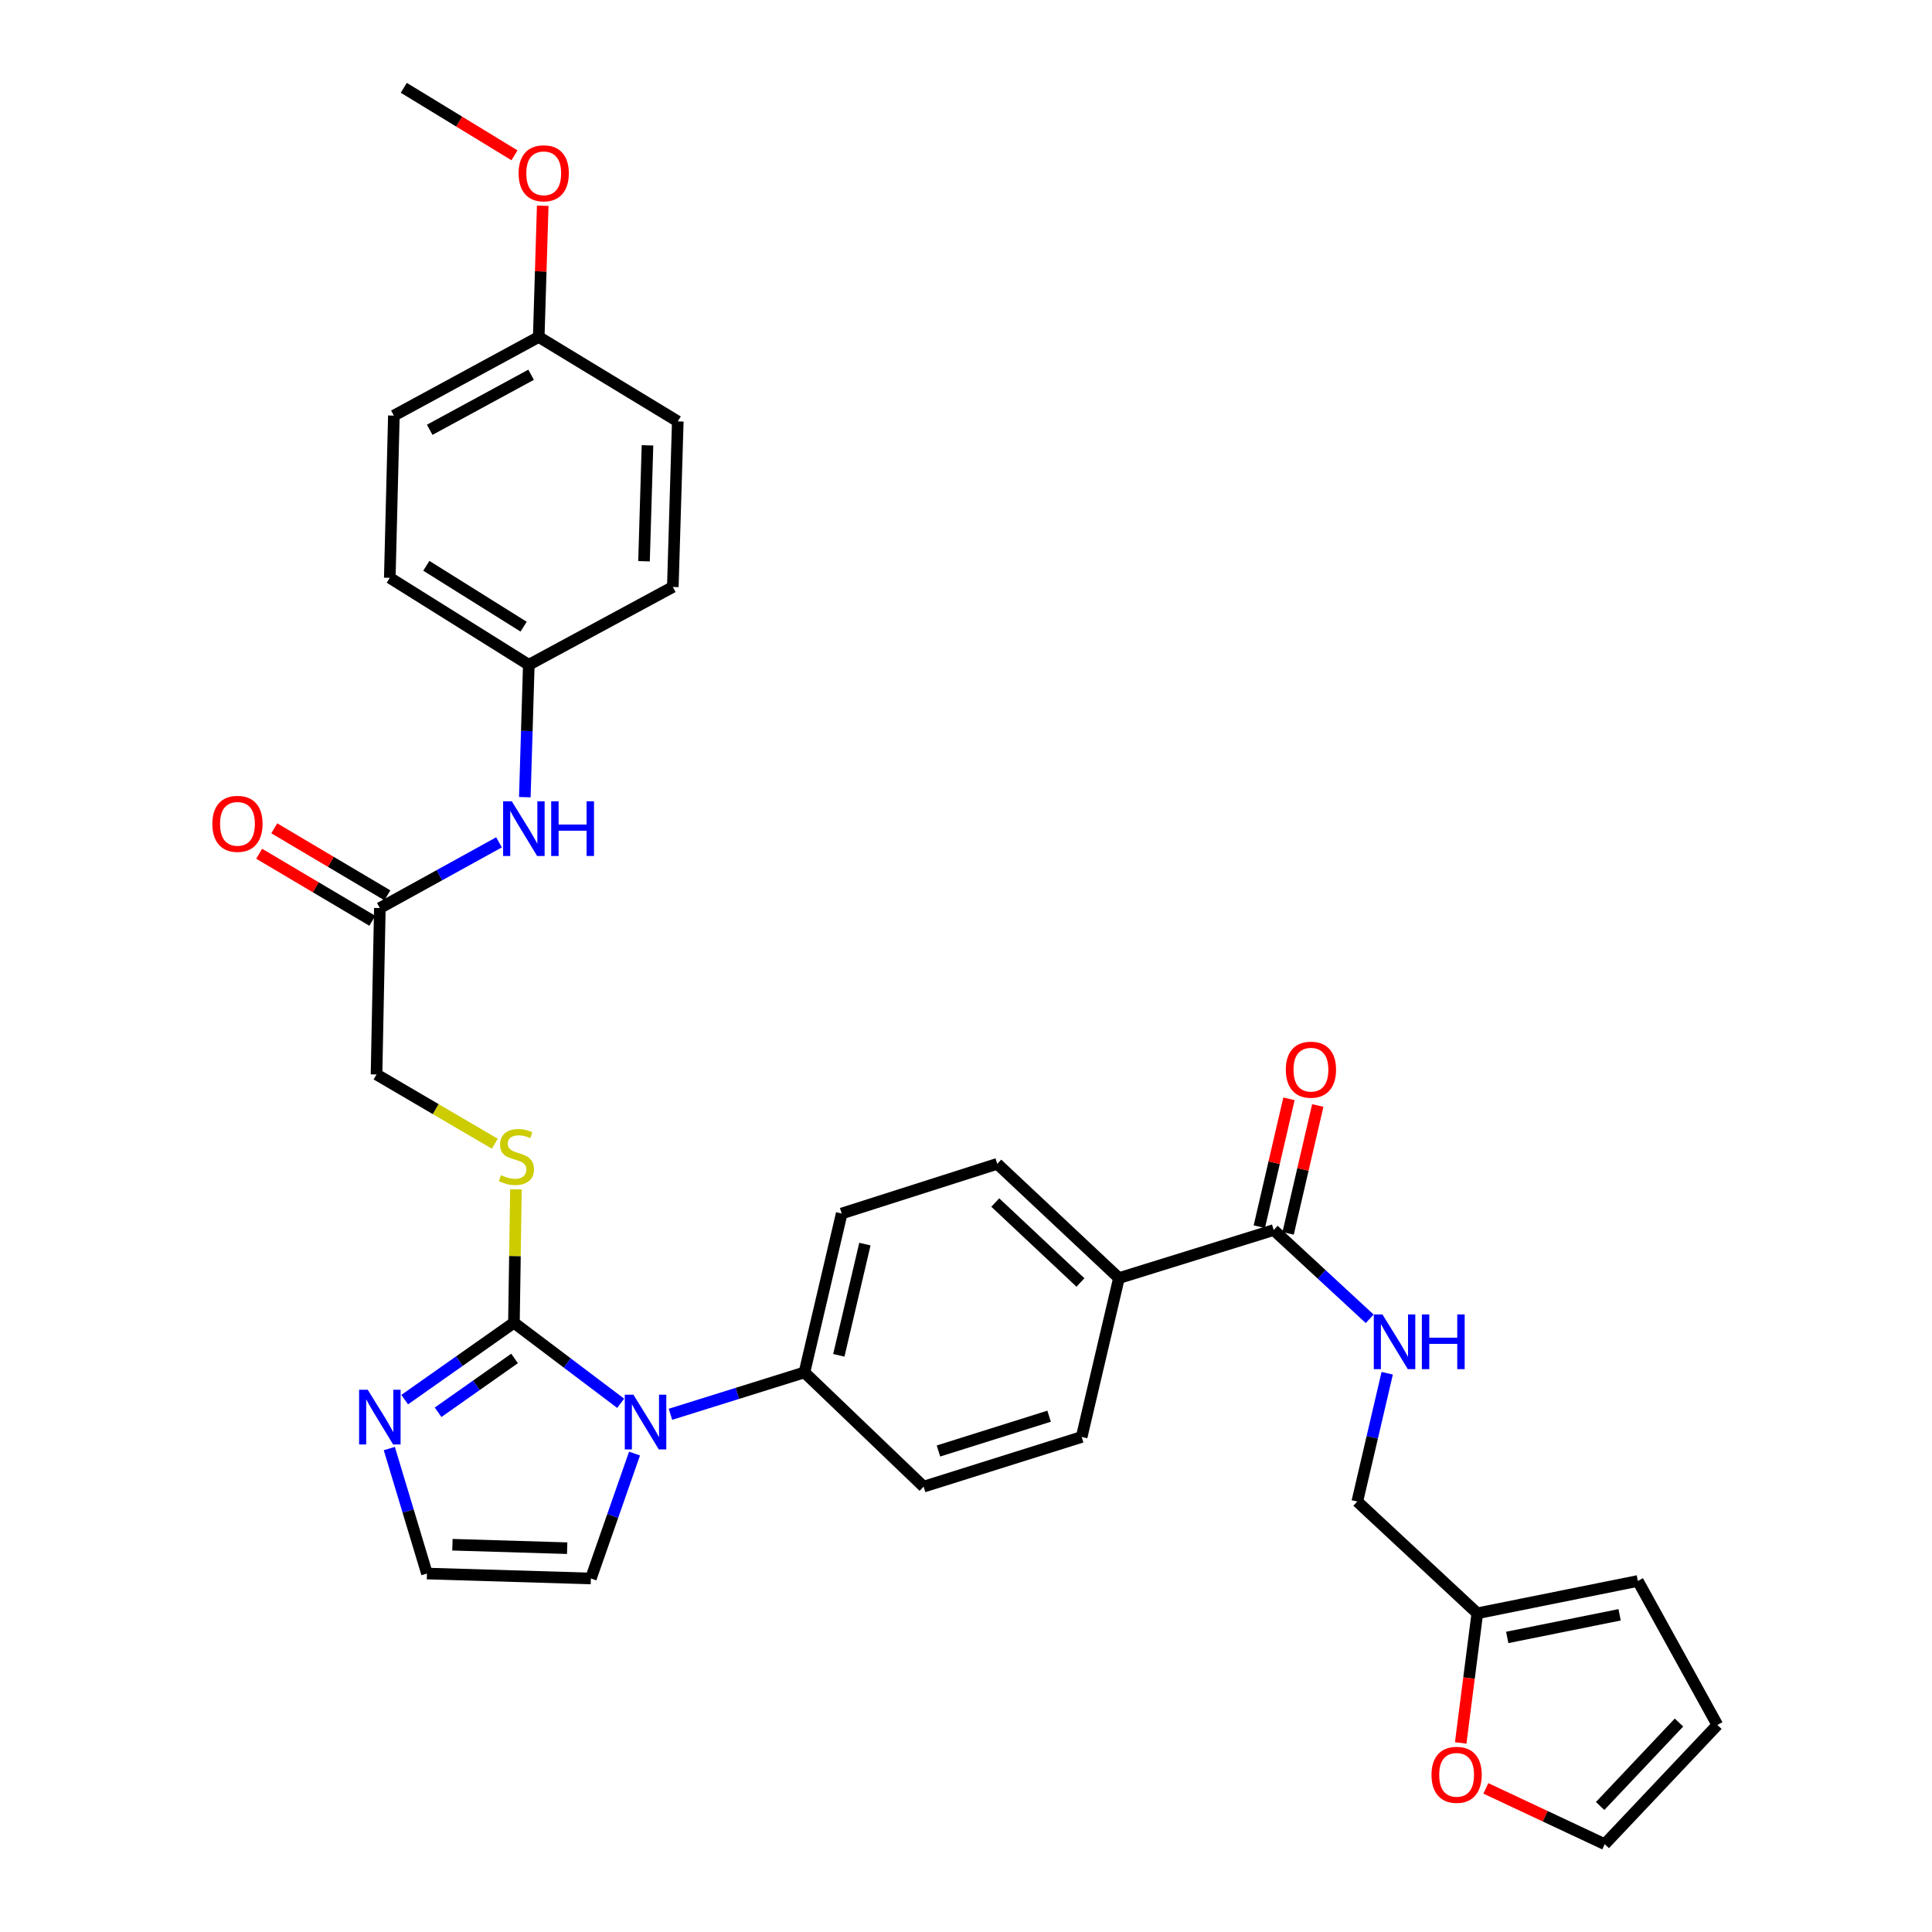 <?xml version='1.0' encoding='iso-8859-1'?>
<svg version='1.1' baseProfile='full'
              xmlns='http://www.w3.org/2000/svg'
                      xmlns:rdkit='http://www.rdkit.org/xml'
                      xmlns:xlink='http://www.w3.org/1999/xlink'
                  xml:space='preserve'
width='1000px' height='1000px' viewBox='0 0 1000 1000'>
<!-- END OF HEADER -->
<rect style='opacity:1.0;fill:#FFFFFF;stroke:none' width='1000' height='1000' x='0' y='0'> </rect>
<path class='bond-0' d='M 266.011,684.643 L 293.634,705.494' style='fill:none;fill-rule:evenodd;stroke:#000000;stroke-width:6px;stroke-linecap:butt;stroke-linejoin:miter;stroke-opacity:1' />
<path class='bond-0' d='M 293.634,705.494 L 321.257,726.346' style='fill:none;fill-rule:evenodd;stroke:#0000FF;stroke-width:6px;stroke-linecap:butt;stroke-linejoin:miter;stroke-opacity:1' />
<path class='bond-1' d='M 266.011,684.643 L 237.74,704.543' style='fill:none;fill-rule:evenodd;stroke:#000000;stroke-width:6px;stroke-linecap:butt;stroke-linejoin:miter;stroke-opacity:1' />
<path class='bond-1' d='M 237.74,704.543 L 209.469,724.443' style='fill:none;fill-rule:evenodd;stroke:#0000FF;stroke-width:6px;stroke-linecap:butt;stroke-linejoin:miter;stroke-opacity:1' />
<path class='bond-1' d='M 266.338,703.127 L 246.549,717.057' style='fill:none;fill-rule:evenodd;stroke:#000000;stroke-width:6px;stroke-linecap:butt;stroke-linejoin:miter;stroke-opacity:1' />
<path class='bond-1' d='M 246.549,717.057 L 226.759,730.987' style='fill:none;fill-rule:evenodd;stroke:#0000FF;stroke-width:6px;stroke-linecap:butt;stroke-linejoin:miter;stroke-opacity:1' />
<path class='bond-3' d='M 266.011,684.643 L 266.529,650.112' style='fill:none;fill-rule:evenodd;stroke:#000000;stroke-width:6px;stroke-linecap:butt;stroke-linejoin:miter;stroke-opacity:1' />
<path class='bond-3' d='M 266.529,650.112 L 267.047,615.582' style='fill:none;fill-rule:evenodd;stroke:#CCCC00;stroke-width:6px;stroke-linecap:butt;stroke-linejoin:miter;stroke-opacity:1' />
<path class='bond-4' d='M 347.025,732.033 L 381.703,721.193' style='fill:none;fill-rule:evenodd;stroke:#0000FF;stroke-width:6px;stroke-linecap:butt;stroke-linejoin:miter;stroke-opacity:1' />
<path class='bond-4' d='M 381.703,721.193 L 416.381,710.353' style='fill:none;fill-rule:evenodd;stroke:#000000;stroke-width:6px;stroke-linecap:butt;stroke-linejoin:miter;stroke-opacity:1' />
<path class='bond-8' d='M 328.431,752.368 L 317.133,784.691' style='fill:none;fill-rule:evenodd;stroke:#0000FF;stroke-width:6px;stroke-linecap:butt;stroke-linejoin:miter;stroke-opacity:1' />
<path class='bond-8' d='M 317.133,784.691 L 305.835,817.014' style='fill:none;fill-rule:evenodd;stroke:#000000;stroke-width:6px;stroke-linecap:butt;stroke-linejoin:miter;stroke-opacity:1' />
<path class='bond-6' d='M 201.508,749.77 L 211.25,782.117' style='fill:none;fill-rule:evenodd;stroke:#0000FF;stroke-width:6px;stroke-linecap:butt;stroke-linejoin:miter;stroke-opacity:1' />
<path class='bond-6' d='M 211.25,782.117 L 220.991,814.463' style='fill:none;fill-rule:evenodd;stroke:#000000;stroke-width:6px;stroke-linecap:butt;stroke-linejoin:miter;stroke-opacity:1' />
<path class='bond-2' d='M 659.272,636.665 L 579.164,661.534' style='fill:none;fill-rule:evenodd;stroke:#000000;stroke-width:6px;stroke-linecap:butt;stroke-linejoin:miter;stroke-opacity:1' />
<path class='bond-5' d='M 659.272,636.665 L 684.108,659.634' style='fill:none;fill-rule:evenodd;stroke:#000000;stroke-width:6px;stroke-linecap:butt;stroke-linejoin:miter;stroke-opacity:1' />
<path class='bond-5' d='M 684.108,659.634 L 708.945,682.603' style='fill:none;fill-rule:evenodd;stroke:#0000FF;stroke-width:6px;stroke-linecap:butt;stroke-linejoin:miter;stroke-opacity:1' />
<path class='bond-13' d='M 666.726,638.393 L 674.401,605.297' style='fill:none;fill-rule:evenodd;stroke:#000000;stroke-width:6px;stroke-linecap:butt;stroke-linejoin:miter;stroke-opacity:1' />
<path class='bond-13' d='M 674.401,605.297 L 682.075,572.202' style='fill:none;fill-rule:evenodd;stroke:#FF0000;stroke-width:6px;stroke-linecap:butt;stroke-linejoin:miter;stroke-opacity:1' />
<path class='bond-13' d='M 651.818,634.936 L 659.492,601.84' style='fill:none;fill-rule:evenodd;stroke:#000000;stroke-width:6px;stroke-linecap:butt;stroke-linejoin:miter;stroke-opacity:1' />
<path class='bond-13' d='M 659.492,601.84 L 667.167,568.745' style='fill:none;fill-rule:evenodd;stroke:#FF0000;stroke-width:6px;stroke-linecap:butt;stroke-linejoin:miter;stroke-opacity:1' />
<path class='bond-22' d='M 256.125,592.003 L 225.507,574.071' style='fill:none;fill-rule:evenodd;stroke:#CCCC00;stroke-width:6px;stroke-linecap:butt;stroke-linejoin:miter;stroke-opacity:1' />
<path class='bond-22' d='M 225.507,574.071 L 194.89,556.14' style='fill:none;fill-rule:evenodd;stroke:#000000;stroke-width:6px;stroke-linecap:butt;stroke-linejoin:miter;stroke-opacity:1' />
<path class='bond-18' d='M 416.381,710.353 L 435.664,628.111' style='fill:none;fill-rule:evenodd;stroke:#000000;stroke-width:6px;stroke-linecap:butt;stroke-linejoin:miter;stroke-opacity:1' />
<path class='bond-18' d='M 434.173,701.511 L 447.671,643.941' style='fill:none;fill-rule:evenodd;stroke:#000000;stroke-width:6px;stroke-linecap:butt;stroke-linejoin:miter;stroke-opacity:1' />
<path class='bond-19' d='M 416.381,710.353 L 478.064,769.486' style='fill:none;fill-rule:evenodd;stroke:#000000;stroke-width:6px;stroke-linecap:butt;stroke-linejoin:miter;stroke-opacity:1' />
<path class='bond-23' d='M 718.017,710.788 L 710.274,743.988' style='fill:none;fill-rule:evenodd;stroke:#0000FF;stroke-width:6px;stroke-linecap:butt;stroke-linejoin:miter;stroke-opacity:1' />
<path class='bond-23' d='M 710.274,743.988 L 702.531,777.189' style='fill:none;fill-rule:evenodd;stroke:#000000;stroke-width:6px;stroke-linecap:butt;stroke-linejoin:miter;stroke-opacity:1' />
<path class='bond-32' d='M 220.991,814.463 L 305.835,817.014' style='fill:none;fill-rule:evenodd;stroke:#000000;stroke-width:6px;stroke-linecap:butt;stroke-linejoin:miter;stroke-opacity:1' />
<path class='bond-32' d='M 234.178,799.548 L 293.568,801.334' style='fill:none;fill-rule:evenodd;stroke:#000000;stroke-width:6px;stroke-linecap:butt;stroke-linejoin:miter;stroke-opacity:1' />
<path class='bond-7' d='M 196.607,470.013 L 194.89,556.14' style='fill:none;fill-rule:evenodd;stroke:#000000;stroke-width:6px;stroke-linecap:butt;stroke-linejoin:miter;stroke-opacity:1' />
<path class='bond-12' d='M 196.607,470.013 L 227.447,453.003' style='fill:none;fill-rule:evenodd;stroke:#000000;stroke-width:6px;stroke-linecap:butt;stroke-linejoin:miter;stroke-opacity:1' />
<path class='bond-12' d='M 227.447,453.003 L 258.286,435.994' style='fill:none;fill-rule:evenodd;stroke:#0000FF;stroke-width:6px;stroke-linecap:butt;stroke-linejoin:miter;stroke-opacity:1' />
<path class='bond-17' d='M 200.508,463.43 L 171.23,446.079' style='fill:none;fill-rule:evenodd;stroke:#000000;stroke-width:6px;stroke-linecap:butt;stroke-linejoin:miter;stroke-opacity:1' />
<path class='bond-17' d='M 171.23,446.079 L 141.953,428.728' style='fill:none;fill-rule:evenodd;stroke:#FF0000;stroke-width:6px;stroke-linecap:butt;stroke-linejoin:miter;stroke-opacity:1' />
<path class='bond-17' d='M 192.706,476.595 L 163.428,459.244' style='fill:none;fill-rule:evenodd;stroke:#000000;stroke-width:6px;stroke-linecap:butt;stroke-linejoin:miter;stroke-opacity:1' />
<path class='bond-17' d='M 163.428,459.244 L 134.15,441.893' style='fill:none;fill-rule:evenodd;stroke:#FF0000;stroke-width:6px;stroke-linecap:butt;stroke-linejoin:miter;stroke-opacity:1' />
<path class='bond-9' d='M 764.657,835.038 L 702.531,777.189' style='fill:none;fill-rule:evenodd;stroke:#000000;stroke-width:6px;stroke-linecap:butt;stroke-linejoin:miter;stroke-opacity:1' />
<path class='bond-11' d='M 764.657,835.038 L 760.354,868.589' style='fill:none;fill-rule:evenodd;stroke:#000000;stroke-width:6px;stroke-linecap:butt;stroke-linejoin:miter;stroke-opacity:1' />
<path class='bond-11' d='M 760.354,868.589 L 756.051,902.139' style='fill:none;fill-rule:evenodd;stroke:#FF0000;stroke-width:6px;stroke-linecap:butt;stroke-linejoin:miter;stroke-opacity:1' />
<path class='bond-14' d='M 764.657,835.038 L 847.758,818.306' style='fill:none;fill-rule:evenodd;stroke:#000000;stroke-width:6px;stroke-linecap:butt;stroke-linejoin:miter;stroke-opacity:1' />
<path class='bond-14' d='M 780.143,847.531 L 838.313,835.819' style='fill:none;fill-rule:evenodd;stroke:#000000;stroke-width:6px;stroke-linecap:butt;stroke-linejoin:miter;stroke-opacity:1' />
<path class='bond-10' d='M 579.164,661.534 L 559.873,743.767' style='fill:none;fill-rule:evenodd;stroke:#000000;stroke-width:6px;stroke-linecap:butt;stroke-linejoin:miter;stroke-opacity:1' />
<path class='bond-33' d='M 579.164,661.534 L 516.18,602.401' style='fill:none;fill-rule:evenodd;stroke:#000000;stroke-width:6px;stroke-linecap:butt;stroke-linejoin:miter;stroke-opacity:1' />
<path class='bond-33' d='M 559.241,663.821 L 515.152,622.428' style='fill:none;fill-rule:evenodd;stroke:#000000;stroke-width:6px;stroke-linecap:butt;stroke-linejoin:miter;stroke-opacity:1' />
<path class='bond-15' d='M 769.061,925.659 L 799.835,940.102' style='fill:none;fill-rule:evenodd;stroke:#FF0000;stroke-width:6px;stroke-linecap:butt;stroke-linejoin:miter;stroke-opacity:1' />
<path class='bond-15' d='M 799.835,940.102 L 830.609,954.545' style='fill:none;fill-rule:evenodd;stroke:#000000;stroke-width:6px;stroke-linecap:butt;stroke-linejoin:miter;stroke-opacity:1' />
<path class='bond-24' d='M 271.644,412.615 L 272.675,378.355' style='fill:none;fill-rule:evenodd;stroke:#0000FF;stroke-width:6px;stroke-linecap:butt;stroke-linejoin:miter;stroke-opacity:1' />
<path class='bond-24' d='M 272.675,378.355 L 273.705,344.095' style='fill:none;fill-rule:evenodd;stroke:#000000;stroke-width:6px;stroke-linecap:butt;stroke-linejoin:miter;stroke-opacity:1' />
<path class='bond-16' d='M 847.758,818.306 L 888.908,892.836' style='fill:none;fill-rule:evenodd;stroke:#000000;stroke-width:6px;stroke-linecap:butt;stroke-linejoin:miter;stroke-opacity:1' />
<path class='bond-35' d='M 830.609,954.545 L 888.908,892.836' style='fill:none;fill-rule:evenodd;stroke:#000000;stroke-width:6px;stroke-linecap:butt;stroke-linejoin:miter;stroke-opacity:1' />
<path class='bond-35' d='M 828.229,934.779 L 869.039,891.583' style='fill:none;fill-rule:evenodd;stroke:#000000;stroke-width:6px;stroke-linecap:butt;stroke-linejoin:miter;stroke-opacity:1' />
<path class='bond-20' d='M 435.664,628.111 L 516.18,602.401' style='fill:none;fill-rule:evenodd;stroke:#000000;stroke-width:6px;stroke-linecap:butt;stroke-linejoin:miter;stroke-opacity:1' />
<path class='bond-21' d='M 478.064,769.486 L 559.873,743.767' style='fill:none;fill-rule:evenodd;stroke:#000000;stroke-width:6px;stroke-linecap:butt;stroke-linejoin:miter;stroke-opacity:1' />
<path class='bond-21' d='M 485.746,751.029 L 543.012,733.025' style='fill:none;fill-rule:evenodd;stroke:#000000;stroke-width:6px;stroke-linecap:butt;stroke-linejoin:miter;stroke-opacity:1' />
<path class='bond-26' d='M 273.705,344.095 L 348.253,303.811' style='fill:none;fill-rule:evenodd;stroke:#000000;stroke-width:6px;stroke-linecap:butt;stroke-linejoin:miter;stroke-opacity:1' />
<path class='bond-27' d='M 273.705,344.095 L 201.751,299.076' style='fill:none;fill-rule:evenodd;stroke:#000000;stroke-width:6px;stroke-linecap:butt;stroke-linejoin:miter;stroke-opacity:1' />
<path class='bond-27' d='M 271.029,324.368 L 220.661,292.855' style='fill:none;fill-rule:evenodd;stroke:#000000;stroke-width:6px;stroke-linecap:butt;stroke-linejoin:miter;stroke-opacity:1' />
<path class='bond-25' d='M 278.849,174.416 L 203.868,215.116' style='fill:none;fill-rule:evenodd;stroke:#000000;stroke-width:6px;stroke-linecap:butt;stroke-linejoin:miter;stroke-opacity:1' />
<path class='bond-25' d='M 274.903,193.971 L 222.416,222.461' style='fill:none;fill-rule:evenodd;stroke:#000000;stroke-width:6px;stroke-linecap:butt;stroke-linejoin:miter;stroke-opacity:1' />
<path class='bond-30' d='M 278.849,174.416 L 279.881,140.456' style='fill:none;fill-rule:evenodd;stroke:#000000;stroke-width:6px;stroke-linecap:butt;stroke-linejoin:miter;stroke-opacity:1' />
<path class='bond-30' d='M 279.881,140.456 L 280.912,106.496' style='fill:none;fill-rule:evenodd;stroke:#FF0000;stroke-width:6px;stroke-linecap:butt;stroke-linejoin:miter;stroke-opacity:1' />
<path class='bond-34' d='M 278.849,174.416 L 350.82,218.109' style='fill:none;fill-rule:evenodd;stroke:#000000;stroke-width:6px;stroke-linecap:butt;stroke-linejoin:miter;stroke-opacity:1' />
<path class='bond-29' d='M 348.253,303.811 L 350.82,218.109' style='fill:none;fill-rule:evenodd;stroke:#000000;stroke-width:6px;stroke-linecap:butt;stroke-linejoin:miter;stroke-opacity:1' />
<path class='bond-29' d='M 333.341,290.498 L 335.138,230.506' style='fill:none;fill-rule:evenodd;stroke:#000000;stroke-width:6px;stroke-linecap:butt;stroke-linejoin:miter;stroke-opacity:1' />
<path class='bond-28' d='M 201.751,299.076 L 203.868,215.116' style='fill:none;fill-rule:evenodd;stroke:#000000;stroke-width:6px;stroke-linecap:butt;stroke-linejoin:miter;stroke-opacity:1' />
<path class='bond-31' d='M 266.304,80.395 L 237.654,62.925' style='fill:none;fill-rule:evenodd;stroke:#FF0000;stroke-width:6px;stroke-linecap:butt;stroke-linejoin:miter;stroke-opacity:1' />
<path class='bond-31' d='M 237.654,62.925 L 209.003,45.455' style='fill:none;fill-rule:evenodd;stroke:#000000;stroke-width:6px;stroke-linecap:butt;stroke-linejoin:miter;stroke-opacity:1' />
<path  class='atom-1' d='M 327.87 721.904
L 337.15 736.904
Q 338.07 738.384, 339.55 741.064
Q 341.03 743.744, 341.11 743.904
L 341.11 721.904
L 344.87 721.904
L 344.87 750.224
L 340.99 750.224
L 331.03 733.824
Q 329.87 731.904, 328.63 729.704
Q 327.43 727.504, 327.07 726.824
L 327.07 750.224
L 323.39 750.224
L 323.39 721.904
L 327.87 721.904
' fill='#0000FF'/>
<path  class='atom-2' d='M 190.347 719.336
L 199.627 734.336
Q 200.547 735.816, 202.027 738.496
Q 203.507 741.176, 203.587 741.336
L 203.587 719.336
L 207.347 719.336
L 207.347 747.656
L 203.467 747.656
L 193.507 731.256
Q 192.347 729.336, 191.107 727.136
Q 189.907 724.936, 189.547 724.256
L 189.547 747.656
L 185.867 747.656
L 185.867 719.336
L 190.347 719.336
' fill='#0000FF'/>
<path  class='atom-4' d='M 259.303 608.269
Q 259.623 608.389, 260.943 608.949
Q 262.263 609.509, 263.703 609.869
Q 265.183 610.189, 266.623 610.189
Q 269.303 610.189, 270.863 608.909
Q 272.423 607.589, 272.423 605.309
Q 272.423 603.749, 271.623 602.789
Q 270.863 601.829, 269.663 601.309
Q 268.463 600.789, 266.463 600.189
Q 263.943 599.429, 262.423 598.709
Q 260.943 597.989, 259.863 596.469
Q 258.823 594.949, 258.823 592.389
Q 258.823 588.829, 261.223 586.629
Q 263.663 584.429, 268.463 584.429
Q 271.743 584.429, 275.463 585.989
L 274.543 589.069
Q 271.143 587.669, 268.583 587.669
Q 265.823 587.669, 264.303 588.829
Q 262.783 589.949, 262.823 591.909
Q 262.823 593.429, 263.583 594.349
Q 264.383 595.269, 265.503 595.789
Q 266.663 596.309, 268.583 596.909
Q 271.143 597.709, 272.663 598.509
Q 274.183 599.309, 275.263 600.949
Q 276.383 602.549, 276.383 605.309
Q 276.383 609.229, 273.743 611.349
Q 271.143 613.429, 266.783 613.429
Q 264.263 613.429, 262.343 612.869
Q 260.463 612.349, 258.223 611.429
L 259.303 608.269
' fill='#CCCC00'/>
<path  class='atom-6' d='M 715.554 680.345
L 724.834 695.345
Q 725.754 696.825, 727.234 699.505
Q 728.714 702.185, 728.794 702.345
L 728.794 680.345
L 732.554 680.345
L 732.554 708.665
L 728.674 708.665
L 718.714 692.265
Q 717.554 690.345, 716.314 688.145
Q 715.114 685.945, 714.754 685.265
L 714.754 708.665
L 711.074 708.665
L 711.074 680.345
L 715.554 680.345
' fill='#0000FF'/>
<path  class='atom-6' d='M 735.954 680.345
L 739.794 680.345
L 739.794 692.385
L 754.274 692.385
L 754.274 680.345
L 758.114 680.345
L 758.114 708.665
L 754.274 708.665
L 754.274 695.585
L 739.794 695.585
L 739.794 708.665
L 735.954 708.665
L 735.954 680.345
' fill='#0000FF'/>
<path  class='atom-12' d='M 740.944 918.644
Q 740.944 911.844, 744.304 908.044
Q 747.664 904.244, 753.944 904.244
Q 760.224 904.244, 763.584 908.044
Q 766.944 911.844, 766.944 918.644
Q 766.944 925.524, 763.544 929.444
Q 760.144 933.324, 753.944 933.324
Q 747.704 933.324, 744.304 929.444
Q 740.944 925.564, 740.944 918.644
M 753.944 930.124
Q 758.264 930.124, 760.584 927.244
Q 762.944 924.324, 762.944 918.644
Q 762.944 913.084, 760.584 910.284
Q 758.264 907.444, 753.944 907.444
Q 749.624 907.444, 747.264 910.244
Q 744.944 913.044, 744.944 918.644
Q 744.944 924.364, 747.264 927.244
Q 749.624 930.124, 753.944 930.124
' fill='#FF0000'/>
<path  class='atom-13' d='M 264.894 414.736
L 274.174 429.736
Q 275.094 431.216, 276.574 433.896
Q 278.054 436.576, 278.134 436.736
L 278.134 414.736
L 281.894 414.736
L 281.894 443.056
L 278.014 443.056
L 268.054 426.656
Q 266.894 424.736, 265.654 422.536
Q 264.454 420.336, 264.094 419.656
L 264.094 443.056
L 260.414 443.056
L 260.414 414.736
L 264.894 414.736
' fill='#0000FF'/>
<path  class='atom-13' d='M 285.294 414.736
L 289.134 414.736
L 289.134 426.776
L 303.614 426.776
L 303.614 414.736
L 307.454 414.736
L 307.454 443.056
L 303.614 443.056
L 303.614 429.976
L 289.134 429.976
L 289.134 443.056
L 285.294 443.056
L 285.294 414.736
' fill='#0000FF'/>
<path  class='atom-14' d='M 665.538 553.661
Q 665.538 546.861, 668.898 543.061
Q 672.258 539.261, 678.538 539.261
Q 684.818 539.261, 688.178 543.061
Q 691.538 546.861, 691.538 553.661
Q 691.538 560.541, 688.138 564.461
Q 684.738 568.341, 678.538 568.341
Q 672.298 568.341, 668.898 564.461
Q 665.538 560.581, 665.538 553.661
M 678.538 565.141
Q 682.858 565.141, 685.178 562.261
Q 687.538 559.341, 687.538 553.661
Q 687.538 548.101, 685.178 545.301
Q 682.858 542.461, 678.538 542.461
Q 674.218 542.461, 671.858 545.261
Q 669.538 548.061, 669.538 553.661
Q 669.538 559.381, 671.858 562.261
Q 674.218 565.141, 678.538 565.141
' fill='#FF0000'/>
<path  class='atom-18' d='M 109.91 426.417
Q 109.91 419.617, 113.27 415.817
Q 116.63 412.017, 122.91 412.017
Q 129.19 412.017, 132.55 415.817
Q 135.91 419.617, 135.91 426.417
Q 135.91 433.297, 132.51 437.217
Q 129.11 441.097, 122.91 441.097
Q 116.67 441.097, 113.27 437.217
Q 109.91 433.337, 109.91 426.417
M 122.91 437.897
Q 127.23 437.897, 129.55 435.017
Q 131.91 432.097, 131.91 426.417
Q 131.91 420.857, 129.55 418.057
Q 127.23 415.217, 122.91 415.217
Q 118.59 415.217, 116.23 418.017
Q 113.91 420.817, 113.91 426.417
Q 113.91 432.137, 116.23 435.017
Q 118.59 437.897, 122.91 437.897
' fill='#FF0000'/>
<path  class='atom-31' d='M 268.425 89.695
Q 268.425 82.895, 271.785 79.095
Q 275.145 75.295, 281.425 75.295
Q 287.705 75.295, 291.065 79.095
Q 294.425 82.895, 294.425 89.695
Q 294.425 96.575, 291.025 100.495
Q 287.625 104.375, 281.425 104.375
Q 275.185 104.375, 271.785 100.495
Q 268.425 96.615, 268.425 89.695
M 281.425 101.175
Q 285.745 101.175, 288.065 98.295
Q 290.425 95.375, 290.425 89.695
Q 290.425 84.135, 288.065 81.335
Q 285.745 78.495, 281.425 78.495
Q 277.105 78.495, 274.745 81.295
Q 272.425 84.095, 272.425 89.695
Q 272.425 95.415, 274.745 98.295
Q 277.105 101.175, 281.425 101.175
' fill='#FF0000'/>
</svg>

